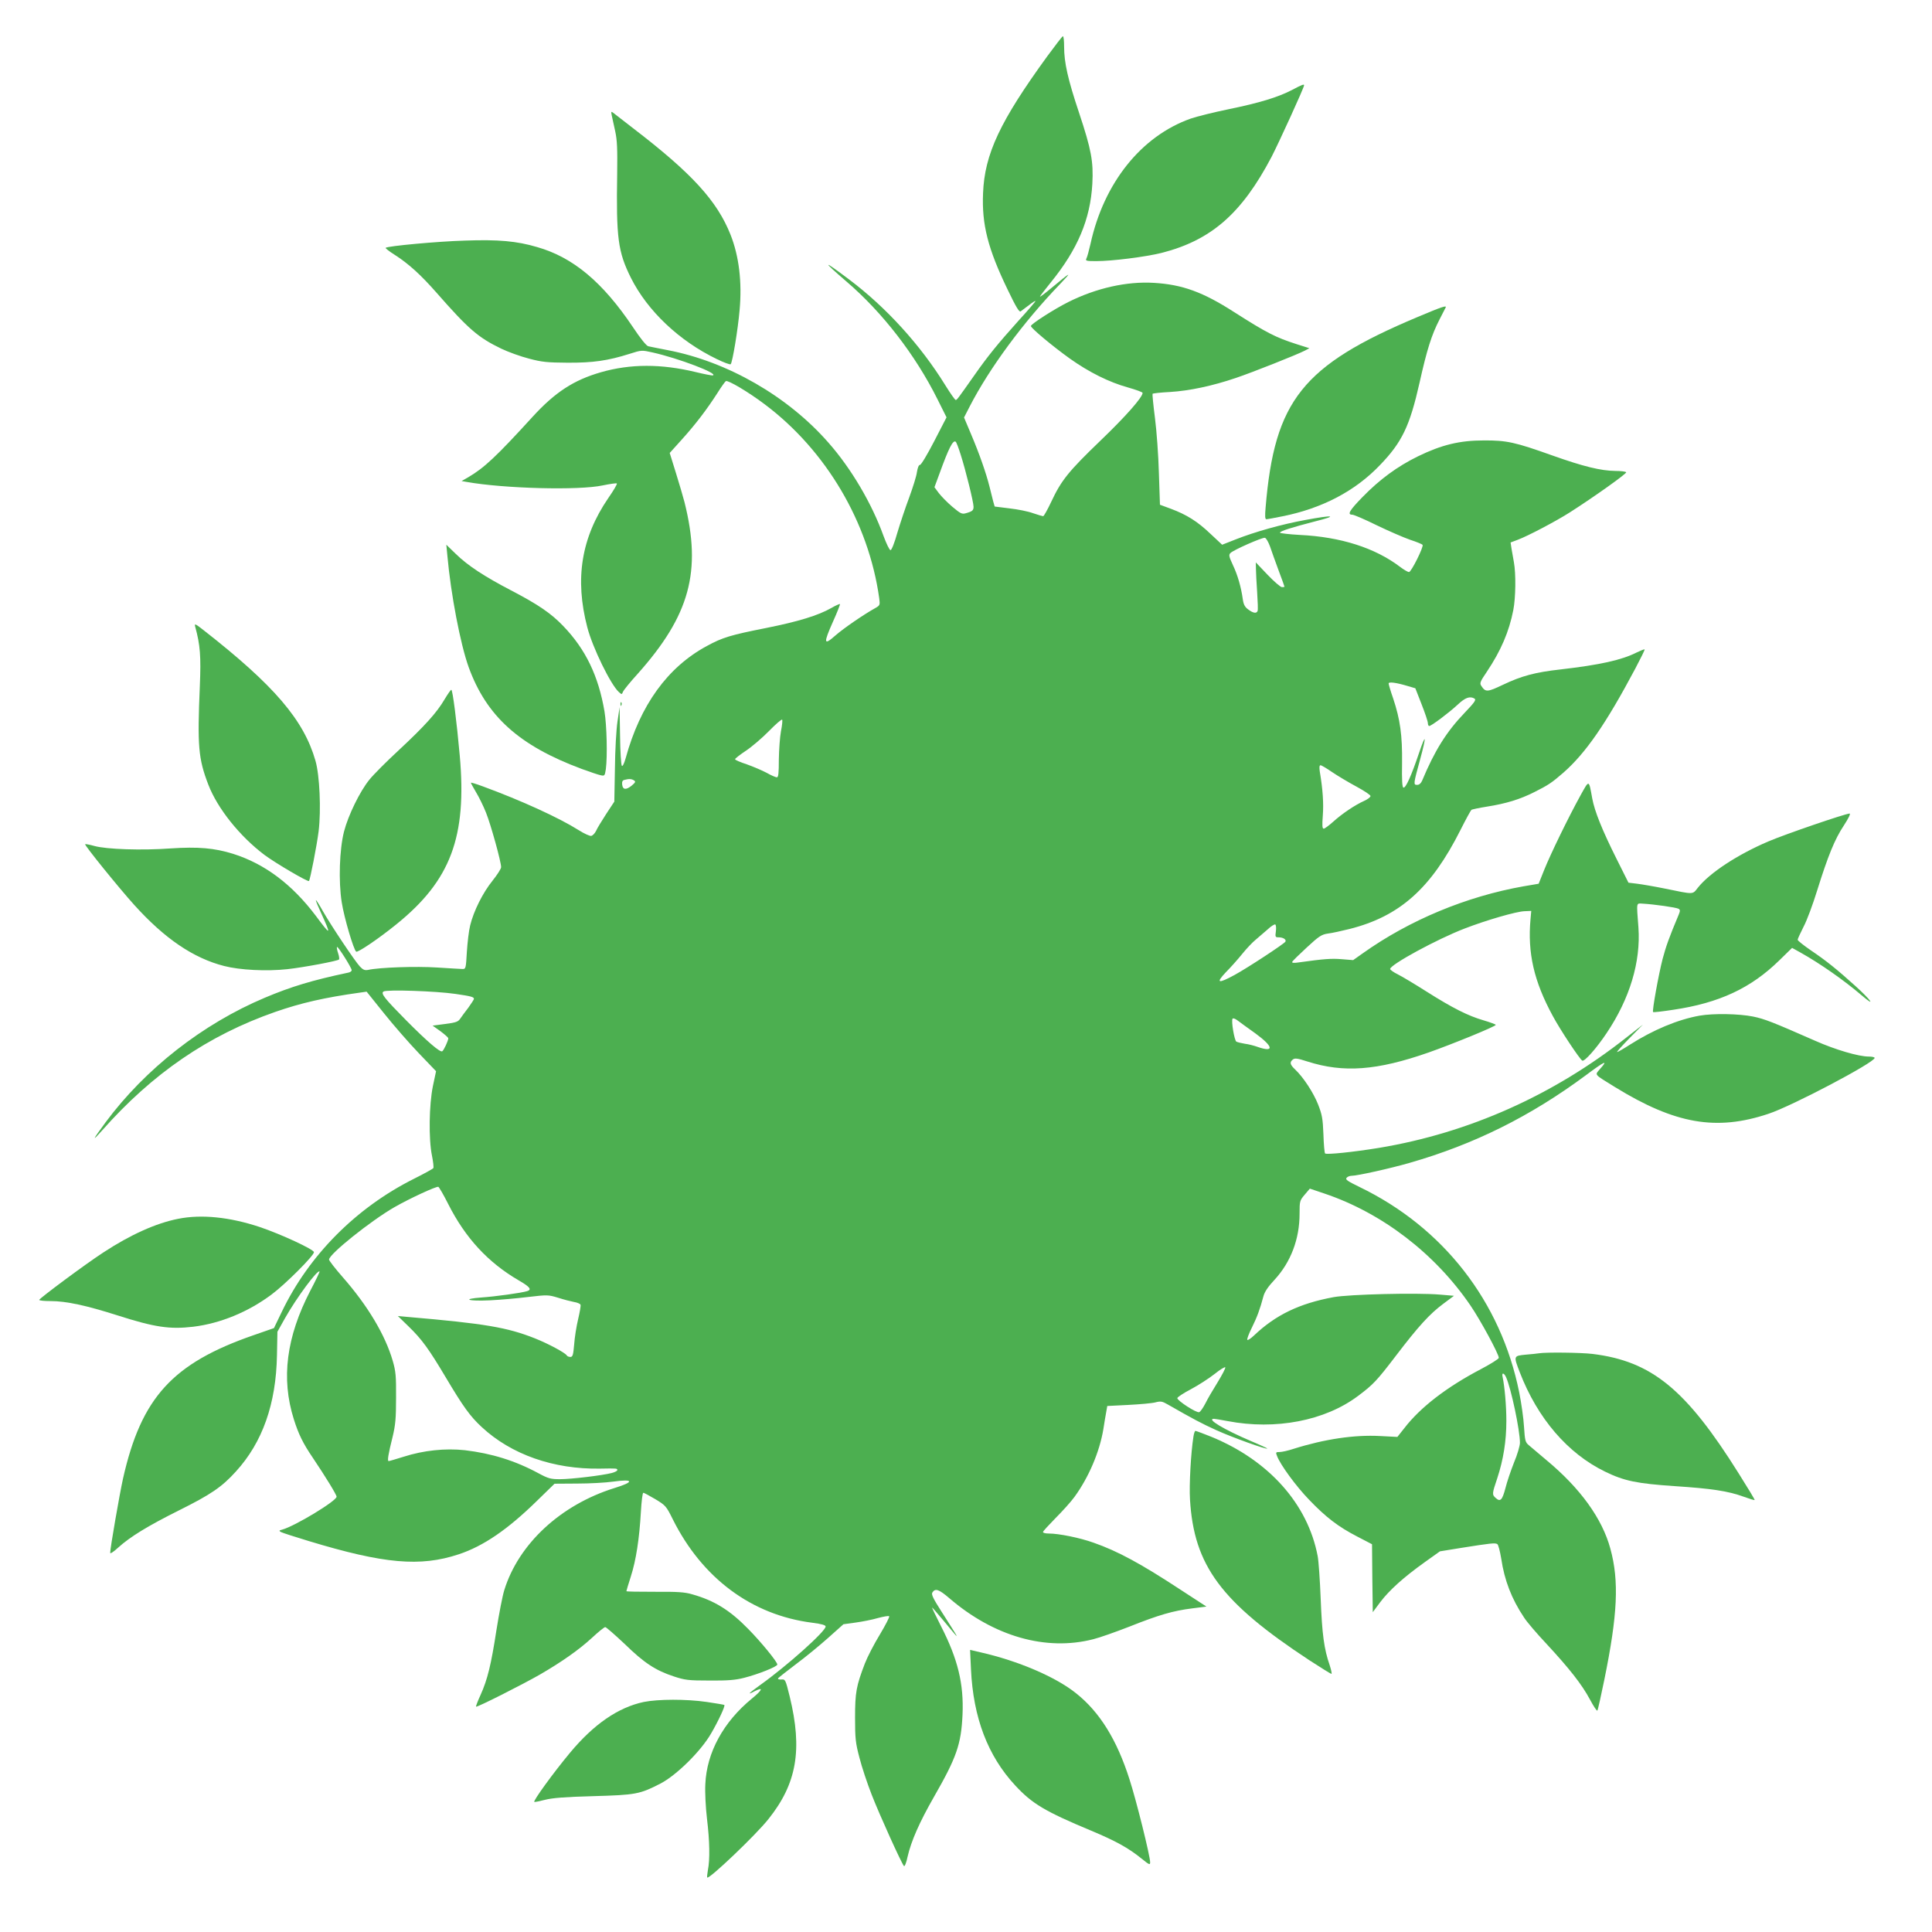 <?xml version="1.0" standalone="no"?>
<!DOCTYPE svg PUBLIC "-//W3C//DTD SVG 20010904//EN"
 "http://www.w3.org/TR/2001/REC-SVG-20010904/DTD/svg10.dtd">
<svg version="1.0" xmlns="http://www.w3.org/2000/svg"
 width="1280pt" height="1280pt" viewBox="0 0 1280 1280"
 preserveAspectRatio="xMidYMid meet">
<g transform="translate(0,1280) scale(0.1,-0.1)"
fill="#4caf50" stroke="none">
<path d="M6939 12428 c-314 -432 -416 -649 -426 -908 -9 -207 32 -368 163
-639 55 -115 77 -151 86 -144 7 5 32 24 56 42 23 18 42 30 42 26 0 -4 -52 -64
-115 -133 -133 -148 -202 -233 -288 -356 -110 -156 -117 -166 -125 -166 -5 0
-35 43 -68 96 -166 269 -393 518 -639 703 -177 133 -182 128 -16 -15 237 -203
456 -486 602 -779 l60 -120 -81 -157 c-45 -87 -87 -158 -95 -158 -8 0 -15 -18
-20 -47 -3 -27 -27 -102 -51 -168 -25 -66 -60 -172 -79 -235 -18 -65 -38 -115
-45 -115 -7 0 -27 42 -46 93 -78 217 -215 449 -366 620 -269 307 -668 536
-1063 612 -60 12 -119 23 -130 26 -12 2 -53 53 -102 127 -200 298 -396 462
-634 530 -135 40 -258 51 -479 43 -177 -5 -514 -36 -525 -48 -3 -2 23 -23 58
-45 94 -60 174 -133 278 -251 214 -244 277 -298 430 -372 46 -22 129 -52 184
-66 86 -23 121 -26 255 -27 167 -1 267 13 412 59 78 25 80 25 151 9 174 -39
438 -140 400 -152 -5 -2 -56 8 -114 22 -228 55 -432 55 -627 -1 -181 -52 -304
-132 -454 -296 -239 -262 -320 -338 -426 -400 l-44 -25 34 -6 c248 -44 743
-57 901 -23 48 10 91 16 94 13 3 -4 -22 -47 -57 -97 -179 -262 -223 -535 -139
-856 35 -135 155 -380 209 -429 19 -17 20 -17 27 1 4 11 48 65 98 120 345 387
425 678 310 1137 -9 34 -34 121 -57 194 l-41 132 82 91 c90 100 164 197 234
306 25 40 50 75 56 79 14 8 148 -71 258 -154 406 -305 688 -782 758 -1284 6
-45 5 -48 -25 -65 -79 -44 -210 -134 -265 -182 -78 -69 -81 -54 -16 92 28 62
48 114 46 116 -2 2 -28 -9 -57 -26 -88 -50 -219 -90 -434 -133 -232 -46 -287
-62 -391 -119 -260 -140 -442 -392 -538 -744 -10 -35 -20 -55 -25 -50 -5 5
-11 95 -12 199 l-3 190 -14 -95 c-8 -52 -16 -193 -17 -313 l-4 -218 -54 -82
c-29 -45 -60 -95 -67 -112 -8 -16 -22 -31 -32 -33 -9 -2 -47 15 -83 38 -130
82 -379 196 -635 290 -43 16 -79 27 -79 24 0 -4 16 -32 34 -63 19 -31 49 -92
66 -135 32 -80 100 -325 100 -361 0 -11 -26 -51 -57 -90 -64 -79 -125 -201
-148 -296 -9 -35 -18 -115 -22 -176 -6 -106 -7 -113 -27 -113 -12 0 -88 5
-170 10 -139 9 -381 1 -458 -16 -22 -4 -33 1 -54 23 -34 37 -188 267 -244 365
-24 43 -45 76 -47 74 -2 -2 13 -39 33 -82 71 -155 67 -157 -34 -21 -157 208
-338 344 -547 410 -125 39 -233 48 -414 36 -192 -14 -425 -6 -505 16 -32 9
-60 14 -62 12 -6 -6 224 -290 325 -402 201 -223 392 -353 596 -405 104 -27
281 -36 419 -21 109 12 332 54 342 64 3 3 1 22 -6 42 -7 20 -10 39 -7 41 6 6
97 -138 97 -154 0 -6 -10 -14 -23 -16 -237 -50 -379 -93 -552 -166 -413 -174
-793 -472 -1055 -825 -87 -118 -95 -135 -24 -55 335 379 704 631 1148 786 170
59 325 95 563 128 l42 6 114 -142 c63 -79 166 -197 230 -264 l116 -121 -21
-99 c-25 -122 -29 -350 -6 -461 8 -40 12 -76 9 -82 -3 -5 -61 -37 -129 -71
-383 -192 -695 -506 -875 -881 l-52 -108 -135 -47 c-537 -186 -744 -413 -865
-950 -23 -104 -85 -461 -85 -492 0 -8 23 7 52 34 81 73 195 143 403 247 211
105 285 155 378 258 176 193 266 447 272 770 l3 156 51 91 c77 136 215 322
228 308 2 -2 -25 -59 -61 -127 -159 -307 -195 -582 -109 -853 31 -98 60 -158
126 -255 84 -125 157 -244 157 -257 0 -28 -276 -195 -360 -218 -21 -5 -23 -8
-9 -16 9 -5 92 -32 185 -60 498 -151 738 -172 992 -88 164 54 325 164 520 355
l116 113 150 1 c83 0 190 6 239 13 137 19 141 -2 7 -43 -355 -111 -634 -369
-729 -676 -12 -38 -35 -158 -52 -265 -35 -228 -59 -327 -105 -429 -19 -41 -32
-76 -30 -78 6 -6 303 144 422 212 145 84 259 164 346 244 42 39 81 71 88 71 6
0 64 -51 129 -112 128 -125 204 -175 326 -215 73 -24 95 -27 235 -27 120 -1
172 3 230 18 91 23 220 74 220 88 0 18 -109 151 -193 236 -122 125 -225 188
-370 229 -50 15 -98 18 -249 17 -104 0 -188 1 -188 4 0 3 13 46 29 96 35 108
57 253 67 429 4 70 11 127 16 127 5 0 40 -19 79 -42 68 -41 73 -46 116 -133
195 -391 523 -635 924 -686 63 -8 89 -16 89 -25 0 -32 -256 -261 -434 -388
-79 -57 -90 -69 -35 -40 60 30 50 7 -20 -50 -188 -154 -299 -357 -308 -566 -3
-54 2 -153 11 -230 18 -148 20 -271 6 -340 -4 -25 -7 -47 -4 -49 12 -13 323
283 405 387 188 235 227 459 141 812 -28 113 -29 115 -55 113 -15 -1 -25 2
-22 8 4 5 57 47 118 93 62 46 158 125 213 174 l102 91 80 11 c44 6 111 19 148
30 38 10 72 16 75 12 4 -4 -24 -58 -61 -120 -38 -62 -83 -149 -100 -193 -57
-149 -65 -191 -65 -359 0 -138 3 -167 29 -265 15 -60 52 -171 81 -245 52 -134
199 -458 214 -473 5 -5 16 23 24 62 24 104 78 227 174 395 151 263 181 350
190 546 9 204 -31 368 -142 585 -35 69 -62 125 -60 125 2 0 36 -39 76 -87 40
-49 77 -92 82 -98 12 -11 8 -4 -96 159 -54 84 -68 113 -60 125 19 30 43 22
112 -37 295 -254 641 -353 955 -272 41 10 148 48 238 83 196 78 289 105 416
121 l95 12 -169 110 c-265 174 -418 257 -578 313 -92 33 -231 61 -297 61 -22
0 -39 4 -39 10 0 5 38 46 83 92 46 46 103 109 126 141 94 129 166 298 191 448
6 41 15 92 19 114 l7 40 139 7 c77 4 158 11 180 17 35 9 45 7 80 -13 173 -99
224 -126 325 -172 109 -49 329 -128 336 -121 2 1 -47 24 -109 50 -178 76 -297
147 -244 147 6 0 47 -7 90 -15 318 -61 646 2 865 167 100 75 123 99 252 268
148 194 222 275 312 342 l71 53 -94 8 c-154 13 -600 2 -704 -17 -227 -42 -384
-118 -527 -254 -21 -20 -41 -33 -44 -29 -4 3 9 39 29 79 36 73 55 125 77 208
8 31 30 64 74 111 108 117 166 270 166 438 0 83 1 87 34 126 l34 40 98 -33
c382 -129 732 -398 966 -741 67 -98 188 -322 188 -347 0 -7 -53 -40 -117 -74
-229 -120 -403 -254 -509 -392 l-46 -58 -116 6 c-168 9 -366 -20 -572 -85 -36
-12 -77 -21 -92 -21 -26 0 -27 -2 -17 -27 22 -58 125 -199 212 -289 111 -116
193 -179 319 -244 l98 -51 2 -225 3 -225 50 67 c59 78 154 164 294 264 l101
72 142 23 c195 31 223 34 238 25 7 -4 18 -48 26 -96 21 -143 69 -268 151 -390
18 -29 86 -108 149 -175 151 -163 234 -268 288 -369 24 -45 46 -78 49 -73 4 6
24 97 46 204 88 431 99 654 40 869 -54 199 -199 400 -423 586 -50 42 -103 87
-117 99 -24 20 -26 31 -32 122 -3 56 -18 159 -32 229 -121 601 -503 1092
-1058 1360 -78 38 -95 49 -86 60 6 8 21 14 33 14 38 0 258 49 386 86 425 122
798 307 1165 579 130 97 152 106 95 42 -35 -41 -43 -31 101 -120 397 -244 670
-292 1016 -176 155 51 703 340 703 370 0 5 -17 9 -39 9 -67 0 -221 45 -356
105 -282 124 -333 144 -410 160 -94 19 -263 22 -355 6 -145 -26 -307 -94 -461
-192 -42 -27 -80 -49 -85 -49 -5 0 32 41 81 91 l90 91 -110 -86 c-484 -382
-1043 -632 -1639 -731 -171 -28 -348 -46 -357 -37 -4 4 -9 61 -11 127 -4 104
-9 130 -35 197 -31 79 -98 181 -152 232 -35 33 -38 48 -16 66 13 11 30 9 98
-13 238 -76 459 -60 802 60 159 56 445 173 445 183 0 3 -37 17 -81 30 -101 29
-205 81 -380 192 -74 47 -159 98 -187 112 -29 14 -52 31 -52 36 0 29 311 198
493 268 145 56 342 113 397 115 l45 2 -5 -55 c-20 -223 22 -410 147 -640 48
-90 177 -285 196 -297 14 -8 93 80 161 182 154 229 227 473 211 700 -13 175
-16 160 30 158 72 -4 222 -25 236 -34 11 -6 11 -14 2 -36 -68 -162 -85 -212
-108 -297 -27 -105 -70 -344 -63 -351 2 -3 63 4 134 15 304 45 514 143 702
327 l85 83 56 -31 c130 -73 285 -181 407 -285 94 -80 62 -32 -43 63 -124 112
-195 169 -296 237 -48 33 -87 64 -87 70 0 6 18 44 39 86 22 41 62 149 90 240
72 230 116 339 177 431 32 49 46 79 38 79 -27 0 -430 -138 -539 -185 -204 -87
-388 -208 -466 -306 -37 -47 -23 -46 -219 -6 -69 14 -151 28 -183 32 l-58 7
-78 156 c-96 192 -146 316 -162 402 -23 127 -19 126 -78 20 -82 -149 -197
-386 -239 -490 l-38 -95 -100 -17 c-379 -67 -756 -224 -1064 -443 l-65 -46
-75 6 c-67 6 -120 2 -284 -21 -32 -5 -47 -4 -45 3 2 6 46 49 97 96 81 75 98
86 140 92 26 3 90 17 142 30 334 84 541 269 736 656 35 70 68 130 73 134 6 3
52 13 103 21 126 20 218 48 313 96 92 46 116 62 193 129 148 130 282 324 476
689 36 68 64 125 62 127 -2 3 -26 -7 -53 -20 -99 -50 -243 -82 -503 -112 -170
-19 -259 -43 -383 -102 -103 -49 -115 -50 -143 -7 -12 17 -8 28 37 94 93 139
147 265 175 408 16 82 18 241 4 317 -5 28 -12 68 -16 91 l-6 40 48 18 c67 25
253 123 344 181 157 100 379 258 374 266 -3 5 -35 9 -72 9 -96 1 -211 29 -419
103 -244 87 -300 100 -453 99 -159 0 -279 -29 -435 -105 -137 -67 -254 -153
-367 -269 -88 -90 -104 -118 -69 -118 11 0 83 -31 162 -70 79 -38 178 -81 221
-96 43 -14 80 -29 83 -34 8 -13 -75 -180 -90 -180 -8 0 -35 16 -60 35 -165
125 -392 198 -664 211 -72 4 -131 11 -131 15 0 10 79 35 234 75 156 39 121 44
-66 9 -154 -28 -333 -78 -462 -129 l-89 -35 -77 72 c-87 83 -158 127 -262 166
l-73 27 -7 209 c-3 116 -15 280 -26 365 -11 85 -18 158 -16 161 2 3 54 9 116
12 129 8 280 40 436 93 110 37 402 153 457 181 l30 16 -85 27 c-140 45 -198
75 -413 212 -208 134 -345 183 -532 194 -181 11 -383 -35 -567 -127 -94 -47
-248 -146 -248 -159 0 -14 144 -134 257 -215 128 -91 260 -157 386 -192 53
-15 97 -31 97 -36 0 -29 -113 -157 -281 -318 -211 -203 -258 -262 -324 -403
-25 -53 -49 -96 -54 -96 -4 0 -34 9 -67 20 -32 12 -103 26 -157 32 l-97 12
-10 35 c-5 20 -16 63 -24 96 -23 92 -68 220 -121 345 l-48 114 38 74 c131 254
355 558 599 811 83 87 73 82 -58 -27 -42 -35 -76 -61 -76 -57 0 3 32 45 71 93
179 220 263 420 276 654 8 148 -7 227 -87 468 -75 224 -100 335 -100 441 0 38
-3 69 -8 69 -4 0 -50 -60 -103 -132z m-574 -2641 c33 -103 85 -314 85 -344 0
-24 -7 -31 -50 -43 -27 -8 -36 -3 -91 43 -33 28 -73 69 -89 90 l-29 39 34 92
c60 166 88 221 106 210 5 -2 20 -42 34 -87z m2049 -607 c10 -30 36 -102 57
-159 22 -58 39 -106 39 -108 0 -2 -8 -3 -17 -3 -9 0 -52 37 -95 82 l-78 82 1
-45 c0 -24 4 -93 8 -154 4 -60 6 -116 3 -122 -6 -19 -29 -16 -62 9 -22 16 -31
32 -36 67 -11 80 -34 161 -66 228 -26 56 -28 67 -16 79 19 20 210 104 228 101
8 -1 23 -27 34 -57z m912 -925 l51 -15 41 -105 c23 -58 42 -115 42 -126 0 -10
4 -19 9 -19 14 0 131 88 188 141 51 48 82 59 113 40 11 -8 -3 -27 -66 -93
-121 -126 -199 -251 -282 -450 -8 -18 -19 -28 -33 -28 -26 0 -25 5 20 170 43
158 39 179 -8 40 -51 -151 -88 -233 -103 -228 -8 3 -11 47 -9 164 2 181 -12
286 -59 427 -17 48 -30 93 -30 99 0 12 50 6 126 -17z m-4152 -300 c-7 -38 -13
-123 -14 -187 0 -92 -3 -118 -13 -118 -8 0 -38 13 -68 30 -30 16 -89 41 -131
56 -43 14 -78 29 -78 34 0 5 33 30 73 57 39 26 108 85 152 130 44 45 83 79 87
75 3 -4 0 -38 -8 -77z m3651 -270 c37 -25 109 -68 161 -96 52 -28 94 -56 94
-63 0 -7 -19 -22 -42 -32 -62 -28 -145 -84 -204 -137 -29 -26 -57 -47 -64 -47
-10 0 -11 21 -6 88 6 79 0 171 -20 290 -4 28 -3 42 5 42 6 0 40 -20 76 -45z
m-4625 -55 c13 -8 10 -14 -15 -35 -37 -30 -59 -28 -63 7 -2 19 2 28 15 31 30
8 47 7 63 -3z m4253 -1000 c-5 -37 -4 -40 18 -40 31 0 53 -15 45 -29 -11 -16
-250 -173 -336 -220 -110 -60 -127 -55 -59 17 31 31 80 86 109 122 29 36 69
78 89 94 20 17 55 47 79 68 23 22 46 36 51 33 5 -3 7 -23 4 -45z m-5435 -415
c103 -15 122 -20 122 -33 0 -4 -17 -30 -37 -58 -21 -27 -45 -60 -54 -73 -13
-20 -28 -26 -99 -35 l-84 -11 52 -37 c28 -21 52 -42 52 -47 0 -16 -30 -80 -40
-86 -14 -9 -100 65 -239 205 -144 146 -170 178 -150 191 20 14 348 3 477 -16z
m5300 -262 c119 -87 126 -128 14 -89 -22 8 -60 18 -85 21 -24 4 -49 10 -56 14
-13 9 -35 137 -25 152 3 5 18 0 32 -11 15 -11 69 -51 120 -87z m-5349 -1129
c114 -226 265 -389 468 -507 73 -42 88 -61 56 -71 -38 -12 -213 -36 -301 -42
-138 -10 -92 -26 53 -19 66 3 180 13 253 22 129 15 134 15 200 -5 37 -12 84
-24 105 -28 21 -3 41 -12 43 -18 3 -7 -5 -50 -16 -97 -11 -46 -23 -121 -26
-166 -6 -71 -10 -83 -25 -83 -10 0 -21 4 -24 10 -11 18 -123 78 -211 113 -184
73 -331 98 -843 142 l-65 6 70 -68 c89 -86 135 -150 247 -338 116 -195 162
-259 239 -330 196 -182 476 -280 783 -275 113 2 115 2 115 -10 0 -5 -17 -14
-37 -19 -61 -16 -268 -41 -343 -41 -61 0 -77 4 -142 39 -155 84 -312 132 -488
153 -130 14 -274 -1 -405 -43 -51 -16 -95 -29 -100 -29 -10 0 -3 44 26 160 19
79 23 123 23 260 1 143 -2 175 -22 244 -50 172 -166 366 -331 554 -50 57 -91
110 -91 117 0 36 278 258 433 347 103 59 277 139 291 135 5 -2 35 -53 65 -113z
m5098 -1182 c-30 -48 -67 -111 -81 -140 -15 -29 -33 -55 -41 -58 -17 -7 -145
76 -145 93 0 6 40 33 90 59 49 26 120 72 157 101 37 30 69 49 71 44 2 -6 -21
-50 -51 -99z m1911 34 c33 -73 92 -351 92 -435 0 -19 -17 -78 -39 -130 -21
-53 -47 -129 -57 -170 -21 -80 -34 -93 -64 -66 -26 23 -25 28 10 132 40 122
60 245 60 379 0 100 -11 226 -25 292 -7 30 9 28 23 -2z"/>
<path d="M8560 12204 c-92 -48 -217 -86 -422 -128 -97 -20 -210 -48 -250 -62
-327 -116 -575 -426 -663 -829 -10 -44 -22 -88 -27 -97 -8 -16 -2 -18 64 -18
107 0 326 28 432 54 330 84 532 260 730 636 48 93 216 460 216 475 0 9 -14 4
-80 -31z"/>
<path d="M4053 12035 c3 -16 14 -64 23 -105 13 -60 15 -117 13 -280 -7 -427 5
-518 91 -691 110 -219 320 -418 569 -538 47 -23 88 -38 92 -34 12 13 48 230
59 358 17 188 -4 358 -60 500 -89 224 -256 407 -645 705 -66 51 -126 98 -134
104 -12 9 -13 6 -8 -19z"/>
<path d="M9390 10699 c-761 -320 -946 -552 -1005 -1261 -5 -57 -4 -78 5 -78 7
0 56 9 110 20 261 53 477 166 641 337 148 153 199 260 264 548 49 220 80 317
132 418 21 40 39 75 41 80 8 16 -29 3 -188 -64z"/>
<path d="M2964 9118 c23 -256 86 -585 141 -738 118 -325 334 -520 748 -674 54
-20 111 -39 126 -42 27 -6 28 -4 35 41 11 85 6 290 -9 381 -40 236 -125 412
-273 566 -81 85 -170 145 -347 237 -176 92 -285 163 -365 241 l-63 61 7 -73z"/>
<path d="M1293 8649 c34 -124 39 -197 31 -394 -17 -398 -10 -481 56 -653 61
-159 209 -343 372 -466 74 -55 287 -180 295 -173 8 9 52 235 64 330 17 141 7
370 -21 467 -77 269 -272 498 -740 864 -56 44 -63 47 -57 25z"/>
<path d="M2945 8166 c-51 -87 -130 -175 -304 -337 -80 -74 -168 -162 -194
-195 -62 -76 -140 -235 -168 -344 -30 -118 -37 -329 -15 -468 16 -102 79 -316
96 -327 11 -7 150 87 267 182 359 290 467 578 419 1117 -20 224 -47 436 -56
436 -4 0 -24 -29 -45 -64z"/>
<path d="M4111 8134 c0 -11 3 -14 6 -6 3 7 2 16 -1 19 -3 4 -6 -2 -5 -13z"/>
<path d="M1180 4725 c-147 -29 -317 -106 -494 -222 -119 -77 -425 -305 -426
-315 0 -5 34 -8 76 -8 102 0 236 -29 440 -94 250 -80 348 -94 504 -76 181 22
367 99 521 215 90 67 279 256 279 279 0 18 -220 120 -360 167 -199 66 -386 85
-540 54z"/>
<path d="M10195 3834 c-11 -2 -50 -6 -87 -9 -81 -8 -81 -8 -39 -117 118 -306
318 -538 565 -658 127 -62 211 -79 461 -96 244 -16 352 -32 457 -70 38 -14 71
-24 73 -22 2 2 -45 80 -105 175 -350 559 -577 745 -970 793 -76 9 -305 12
-355 4z"/>
<path d="M7907 3283 c-17 -107 -29 -321 -23 -417 26 -439 206 -681 790 -1065
77 -50 143 -91 147 -91 4 0 -1 25 -11 56 -38 109 -51 208 -60 439 -5 127 -14
255 -20 285 -65 345 -324 635 -705 791 -53 21 -100 39 -105 39 -4 0 -10 -17
-13 -37z"/>
<path d="M6433 1740 c15 -321 112 -574 293 -769 112 -121 197 -172 504 -300
162 -68 244 -113 331 -183 53 -43 59 -46 59 -26 0 41 -92 412 -137 550 -83
261 -197 445 -353 569 -135 109 -386 216 -634 272 l-69 16 6 -129z"/>
<path d="M4265 1524 c-170 -36 -332 -148 -489 -337 -110 -132 -247 -321 -236
-325 4 -2 37 5 72 14 47 12 129 19 318 24 284 8 308 13 445 83 106 55 268 214
336 332 48 82 95 183 88 189 -2 2 -54 11 -116 20 -136 20 -324 19 -418 0z"/>
</g>
</svg>
